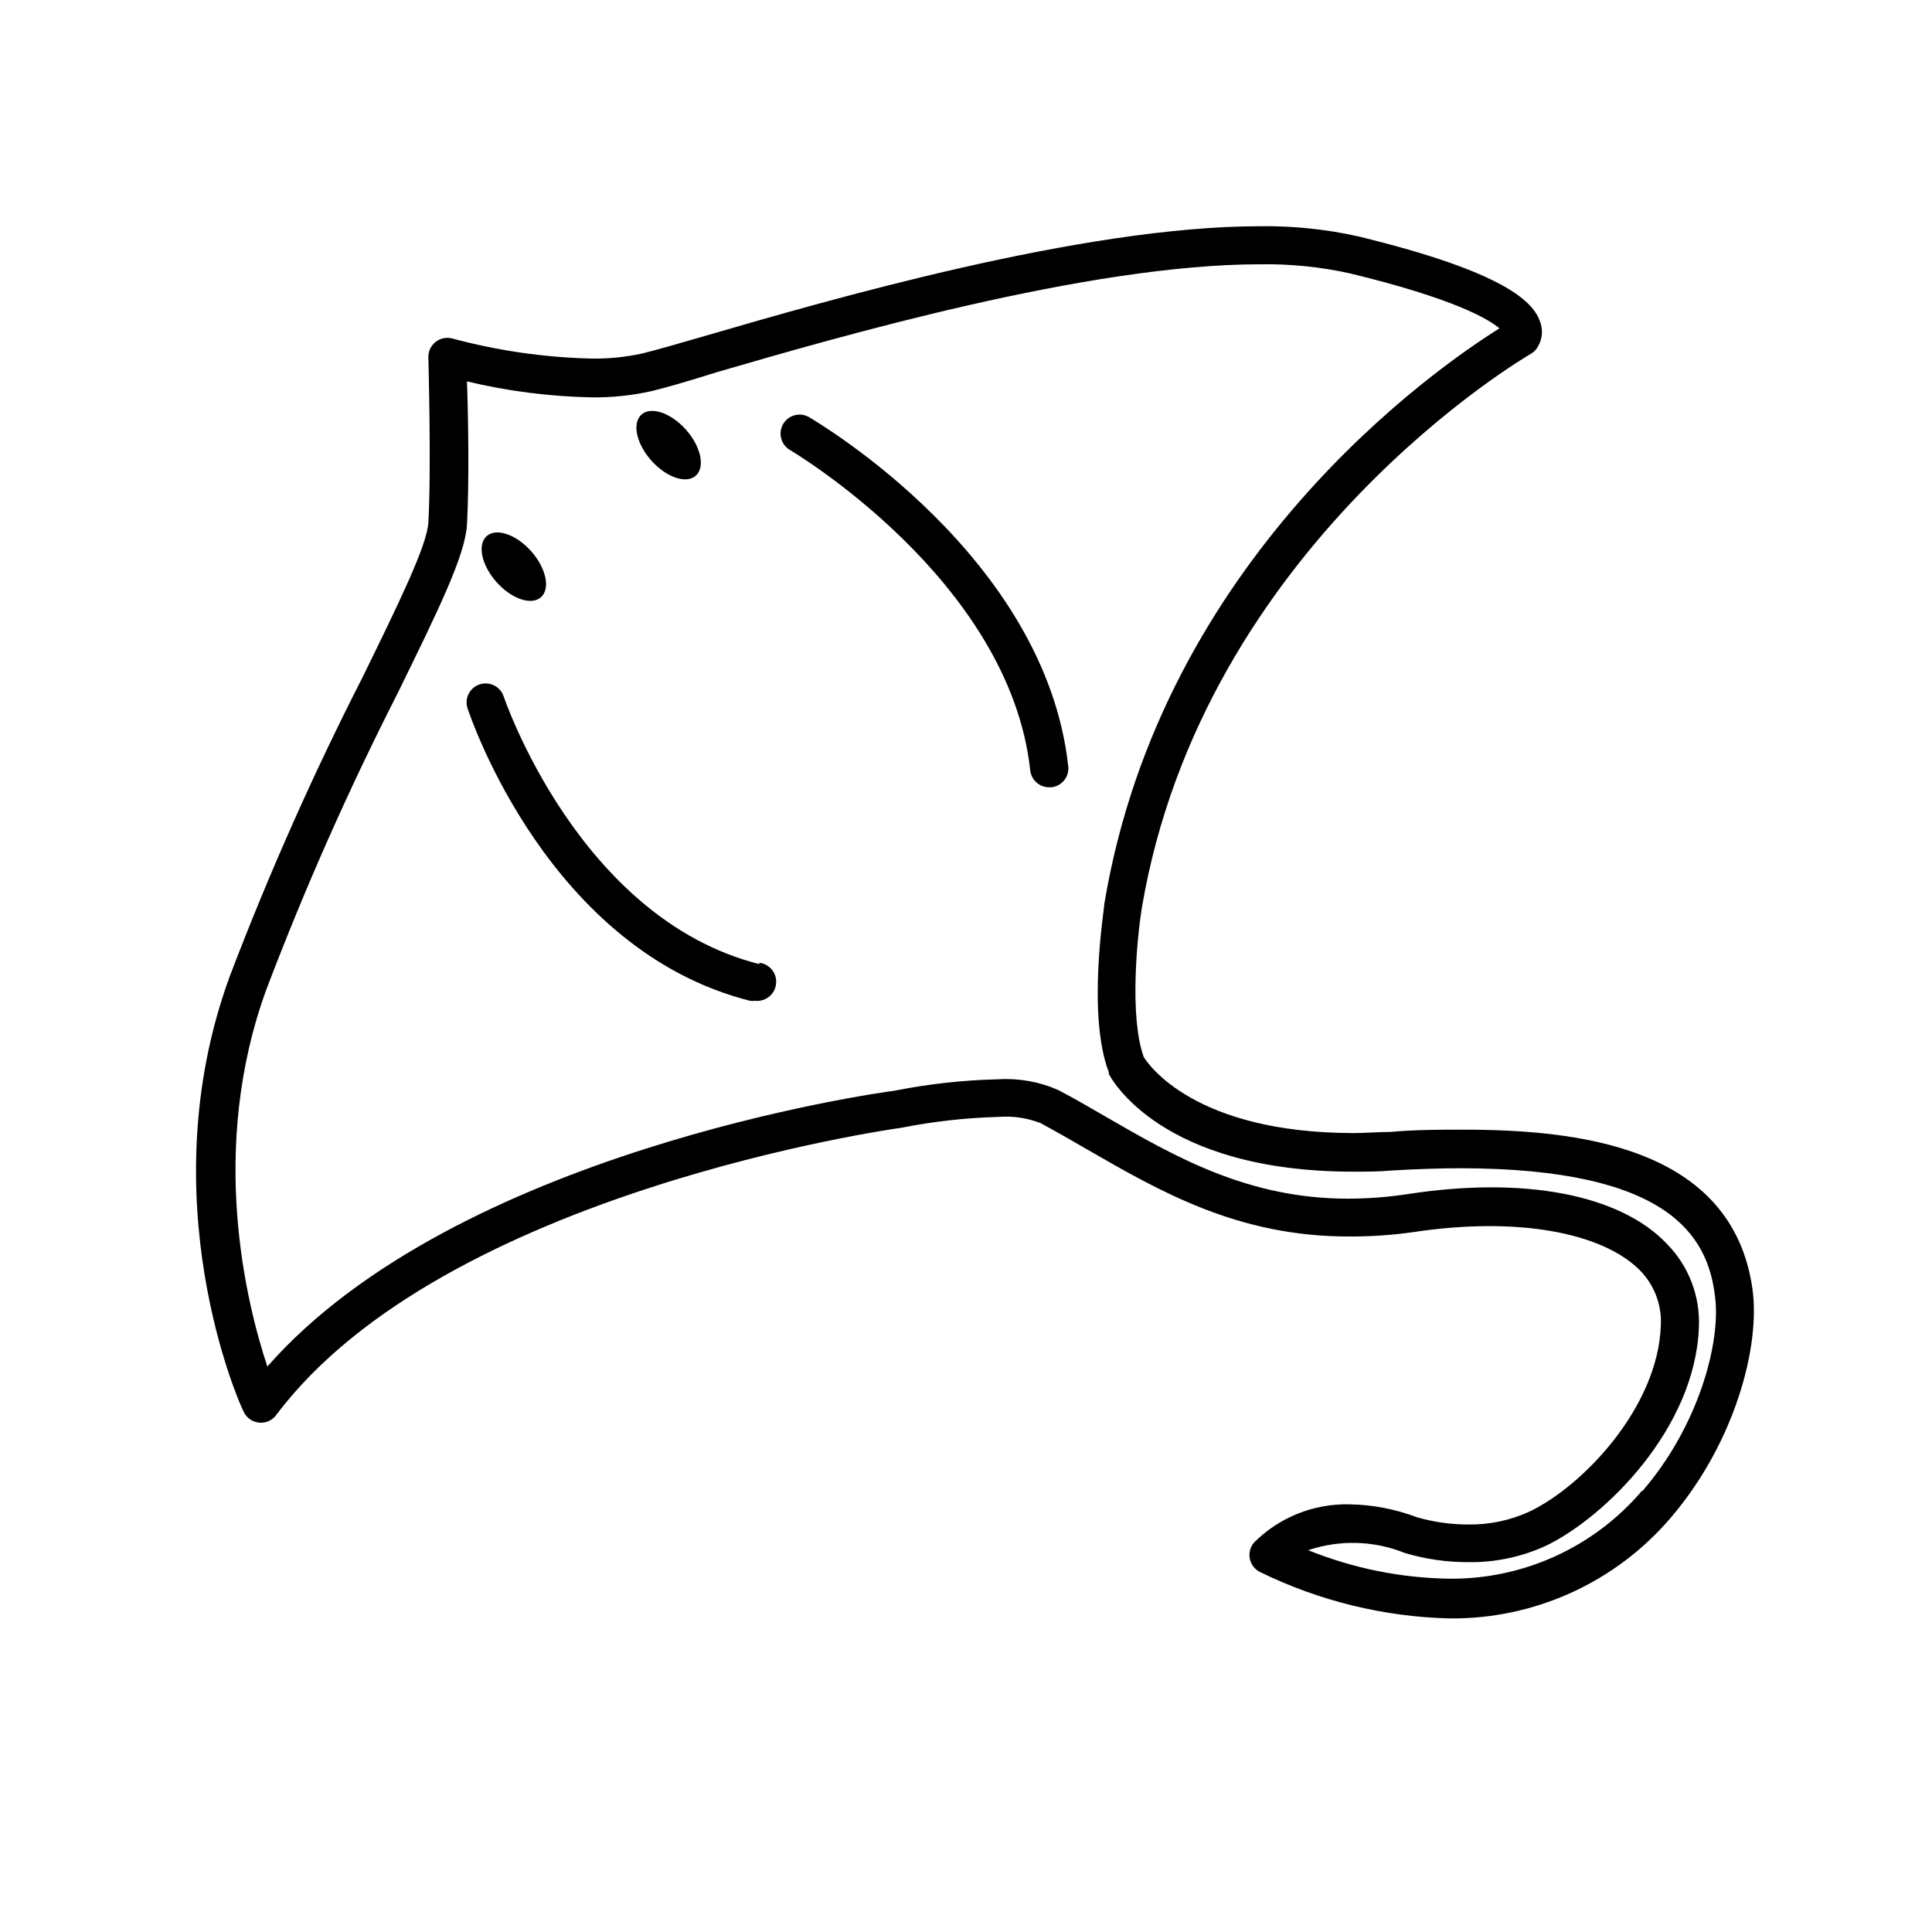 <?xml version="1.0" encoding="UTF-8"?>
<!-- Uploaded to: ICON Repo, www.iconrepo.com, Generator: ICON Repo Mixer Tools -->
<svg fill="#000000" width="800px" height="800px" version="1.1" viewBox="144 144 512 512" xmlns="http://www.w3.org/2000/svg">
 <g>
  <path d="m608.43 485.64c-5.34-37.887-46.402-42.27-76.832-42.27-5.945 0-12.395 0-19.145 0.605-3.375 0-6.602 0.301-9.621 0.301-42.371 0-54.613-18.34-55.723-20.152-3.879-10.73-1.715-31.941-0.555-39.246 16.172-96.578 102.27-146.61 103.13-147.11 0.543-0.312 1.02-0.723 1.41-1.211 1.574-2.078 1.973-4.816 1.059-7.254-1.715-5.039-8.613-13.047-48.266-22.672-8.547-1.902-17.289-2.797-26.047-2.672-46.953 0-114.27 19.547-146.66 28.969-7.609 2.215-13.602 3.93-16.93 4.734l0.004 0.004c-4.398 0.969-8.898 1.426-13.402 1.359-12.457-0.285-24.84-2.062-36.879-5.289-1.555-0.457-3.238-0.133-4.516 0.863-1.277 1-1.996 2.555-1.934 4.176 0 0.301 0.805 29.32 0 43.73-0.352 6.144-8.262 22.219-17.383 40.859l0.004-0.004c-13.18 25.812-24.949 52.32-35.266 79.402-21.516 58.742 2.465 113.11 3.676 115.32 0.734 1.617 2.266 2.727 4.031 2.922 1.766 0.203 3.512-0.543 4.586-1.965 44.387-59.246 164.19-75.973 165.75-76.176h-0.004c8.488-1.676 17.098-2.637 25.746-2.871 3.789-0.293 7.598 0.277 11.133 1.664 4.031 2.168 8.012 4.484 12.043 6.801 19.801 11.438 40.305 23.227 69.527 23.227h-0.004c5.75 0.035 11.492-0.352 17.18-1.16 27.305-4.133 49.926 0 60.004 10.078 3.848 3.879 5.879 9.203 5.594 14.66-0.754 21.766-20.758 42.672-34.914 49.375v-0.004c-5.074 2.312-10.598 3.465-16.172 3.379-4.586-0.008-9.145-0.652-13.551-1.918-5.734-2.184-11.805-3.344-17.938-3.426-9.418-0.215-18.52 3.426-25.191 10.078-1.055 1.191-1.48 2.812-1.152 4.371 0.324 1.559 1.371 2.871 2.816 3.539 15.602 7.625 32.668 11.801 50.027 12.242 22.637 0.254 44.207-9.59 58.844-26.852 16.879-19.801 23.629-45.293 21.516-60.41zm-29.223 53.352v0.004c-12.746 15.031-31.531 23.598-51.238 23.375-12.785-0.203-25.426-2.766-37.281-7.555 8.363-2.82 17.461-2.555 25.645 0.754 5.461 1.625 11.129 2.438 16.828 2.418 7.07 0.102 14.078-1.379 20.504-4.332 15.719-7.559 39.602-31.137 40.559-57.938 0.371-8.188-2.676-16.164-8.414-22.016-12.496-13.25-38.09-17.988-68.77-13.25-5.223 0.793-10.492 1.195-15.77 1.207-26.602 0-45.848-11.082-64.488-21.867-4.082-2.367-8.16-4.734-12.293-6.902v0.004c-5-2.219-10.461-3.203-15.922-2.871-9.223 0.207-18.41 1.219-27.457 3.019-5.039 0.656-116.23 16.223-166.26 73.102-5.543-16.727-15.719-57.586-0.25-99.957v0.004c10.164-26.754 21.77-52.941 34.762-78.441 10.781-22.016 17.938-36.578 18.391-44.738 0.605-10.629 0.352-28.363 0-37.938 10.863 2.598 21.98 4.016 33.148 4.231 5.305 0.059 10.598-0.5 15.77-1.66 3.578-0.855 9.371-2.519 17.383-5.039 31.891-9.27 98.293-28.566 143.84-28.566 7.957-0.129 15.906 0.664 23.68 2.367 27.762 6.699 36.879 12.141 39.801 14.609-16.93 10.578-89.375 60.809-104.69 152.35 0 1.211-4.684 29.473 1.16 44.789v0.453c0.555 1.059 13.602 25.895 64.84 25.895 3.273 0 6.648 0 10.078-0.301 6.551-0.402 12.797-0.605 18.539-0.605 55.113 0.102 65.191 18.039 67.156 33.656 1.762 12.445-4.434 34.863-19.246 51.941z"/>
  <path d="m345.23 399.5c-47.863-12.09-67.609-70.535-67.812-71.086v-0.004c-0.938-2.543-3.715-3.887-6.289-3.047-2.578 0.84-4.027 3.566-3.285 6.172 0.855 2.621 21.613 64.234 74.918 77.688 0.418 0.051 0.84 0.051 1.258 0 2.785 0.332 5.312-1.652 5.644-4.434s-1.652-5.309-4.434-5.644z"/>
  <path d="m358.23 254.45c-2.394-1.254-5.348-0.395-6.699 1.941-1.352 2.336-0.617 5.324 1.66 6.773 0.605 0.352 58.34 34.461 63.832 84.992 0.285 2.562 2.457 4.5 5.039 4.484h0.555c1.328-0.141 2.547-0.801 3.391-1.844 0.84-1.039 1.234-2.367 1.09-3.699-6.094-55.672-66.301-91.137-68.867-92.648z"/>
  <path d="m284.77 290.09c3.973 4.473 5.133 9.926 2.598 12.18-2.539 2.254-7.816 0.457-11.789-4.016-3.973-4.473-5.137-9.926-2.598-12.184 2.535-2.254 7.816-0.453 11.789 4.019"/>
  <path d="m325.79 257.88c3.973 4.473 5.137 9.926 2.598 12.184-2.539 2.254-7.816 0.453-11.789-4.019-3.973-4.473-5.137-9.926-2.598-12.18s7.816-0.457 11.789 4.016"/>
 </g>
</svg>